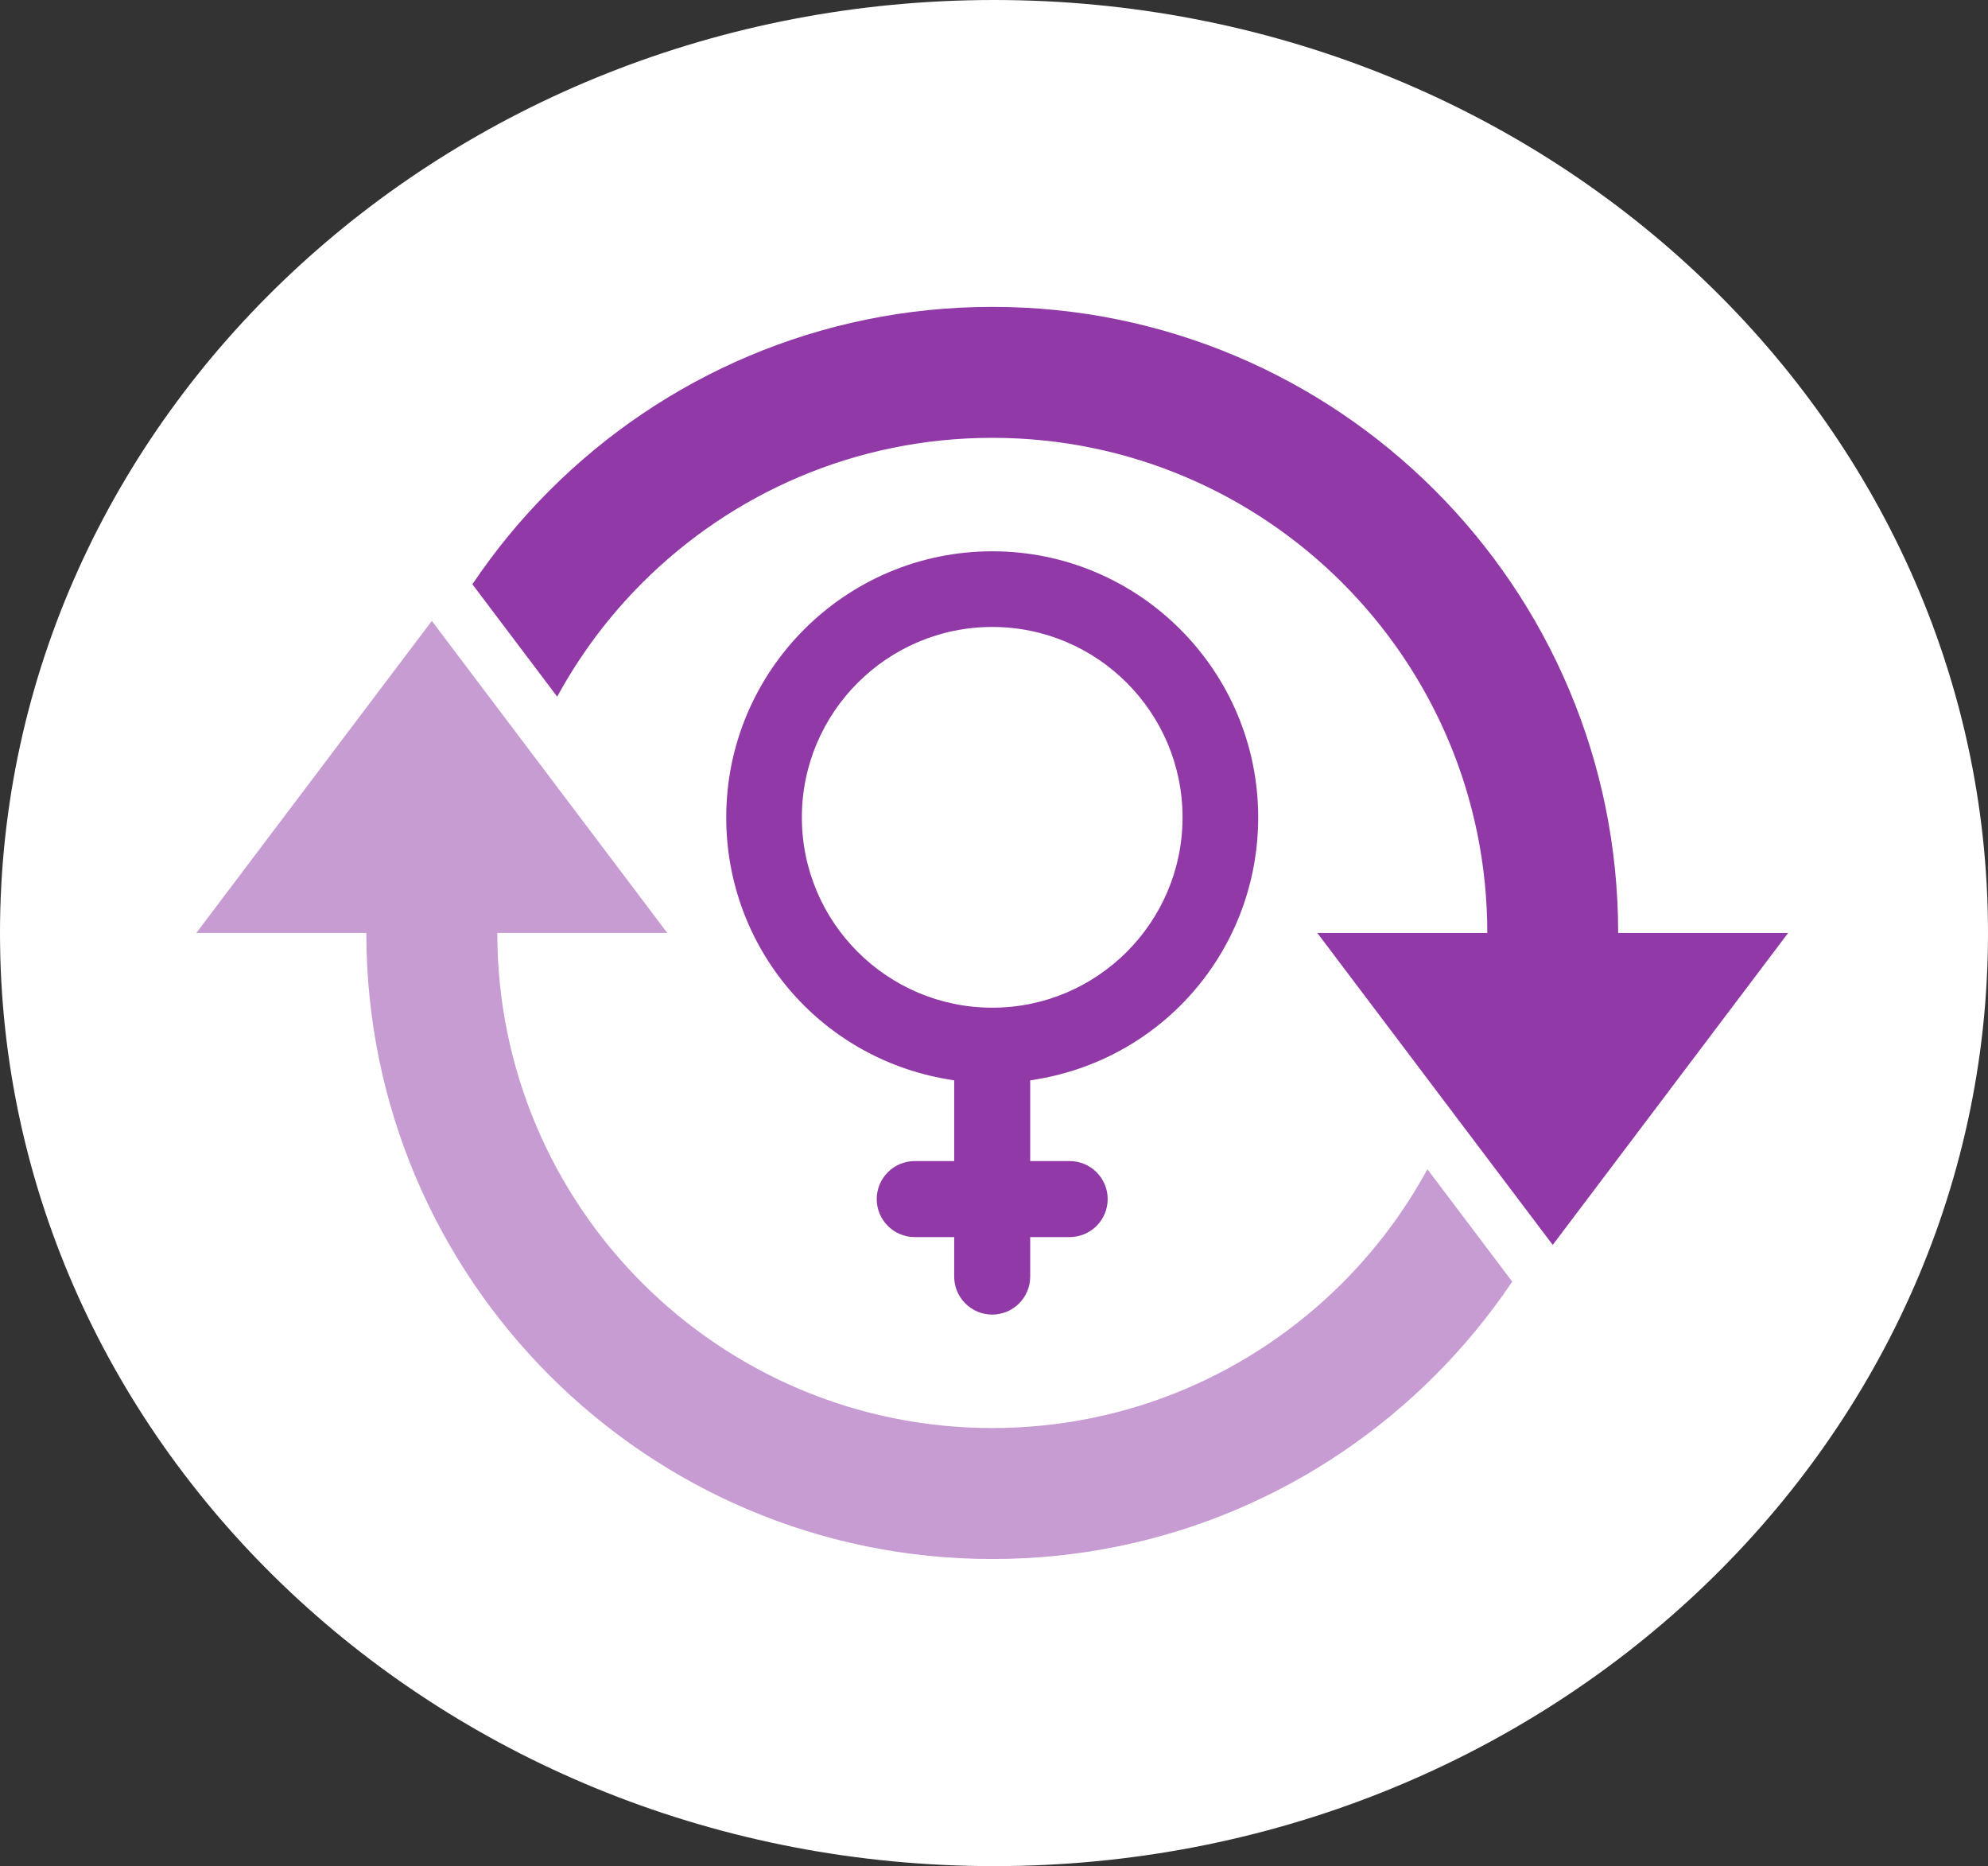 <svg xmlns="http://www.w3.org/2000/svg" fill="none" viewBox="0 0 130 122" height="122" width="130">
<rect x="0" y="0" width="130" height="122" fill="#333333" stroke="none"/>
<path fill="white" d="M0 61C0 94.689 29.101 122 65 122C100.899 122 130 94.689 130 61C130 27.311 100.899 0 65 0C29.101 0 0 27.311 0 61Z"></path>
<path fill="#913AA7" d="M28.234 40.596L20.537 50.794L12.84 60.991H23.955C23.955 72.292 28.537 82.525 35.945 89.933C43.353 97.339 53.584 101.923 64.887 101.923C76.19 101.923 86.421 97.341 93.829 89.933C95.705 88.057 97.402 85.999 98.887 83.787L93.341 76.439C91.849 79.184 89.969 81.689 87.778 83.88C81.921 89.737 73.829 93.36 64.889 93.36C55.949 93.36 47.857 89.737 42 83.88C36.143 78.023 32.52 69.931 32.52 60.991H43.635C40.919 57.392 37.781 53.234 35.938 50.794L28.241 40.596H28.234Z" opacity="0.5"></path>
<path fill="#913AA7" d="M64.884 20.062C76.185 20.062 86.418 24.643 93.826 32.051C101.235 39.459 105.816 49.69 105.816 60.993H116.931L109.234 71.191L101.537 81.388C93.76 71.085 93.255 70.416 86.142 60.993H97.258C97.258 52.054 93.634 43.961 87.778 38.105C81.921 32.248 73.828 28.624 64.889 28.624C55.949 28.624 47.857 32.248 42 38.105C39.809 40.296 37.931 42.801 36.437 45.546L30.891 38.197C32.376 35.986 34.071 33.927 35.949 32.051C43.357 24.645 53.588 20.062 64.891 20.062"></path>
<path fill="#913AA7" d="M64.887 65.879C58.021 65.879 52.436 60.298 52.436 53.437C52.436 46.576 58.021 40.989 64.887 40.989C71.752 40.989 77.329 46.574 77.329 53.437C77.329 60.3 71.748 65.879 64.887 65.879ZM64.889 36.041C55.296 36.041 47.49 43.847 47.49 53.437C47.49 61.936 53.575 69.134 61.954 70.558L62.397 70.633V75.907H59.815C58.445 75.907 57.331 77.021 57.331 78.392C57.331 79.762 58.445 80.876 59.815 80.876H62.397V83.459C62.397 84.829 63.512 85.943 64.882 85.943C66.253 85.943 67.367 84.829 67.367 83.459V80.876H69.949C71.319 80.876 72.434 79.762 72.434 78.392C72.434 77.021 71.319 75.907 69.949 75.907H67.367V70.633L67.811 70.558C76.192 69.141 82.276 61.94 82.276 53.437C82.276 43.844 74.477 36.041 64.889 36.041Z"></path>
</svg>
